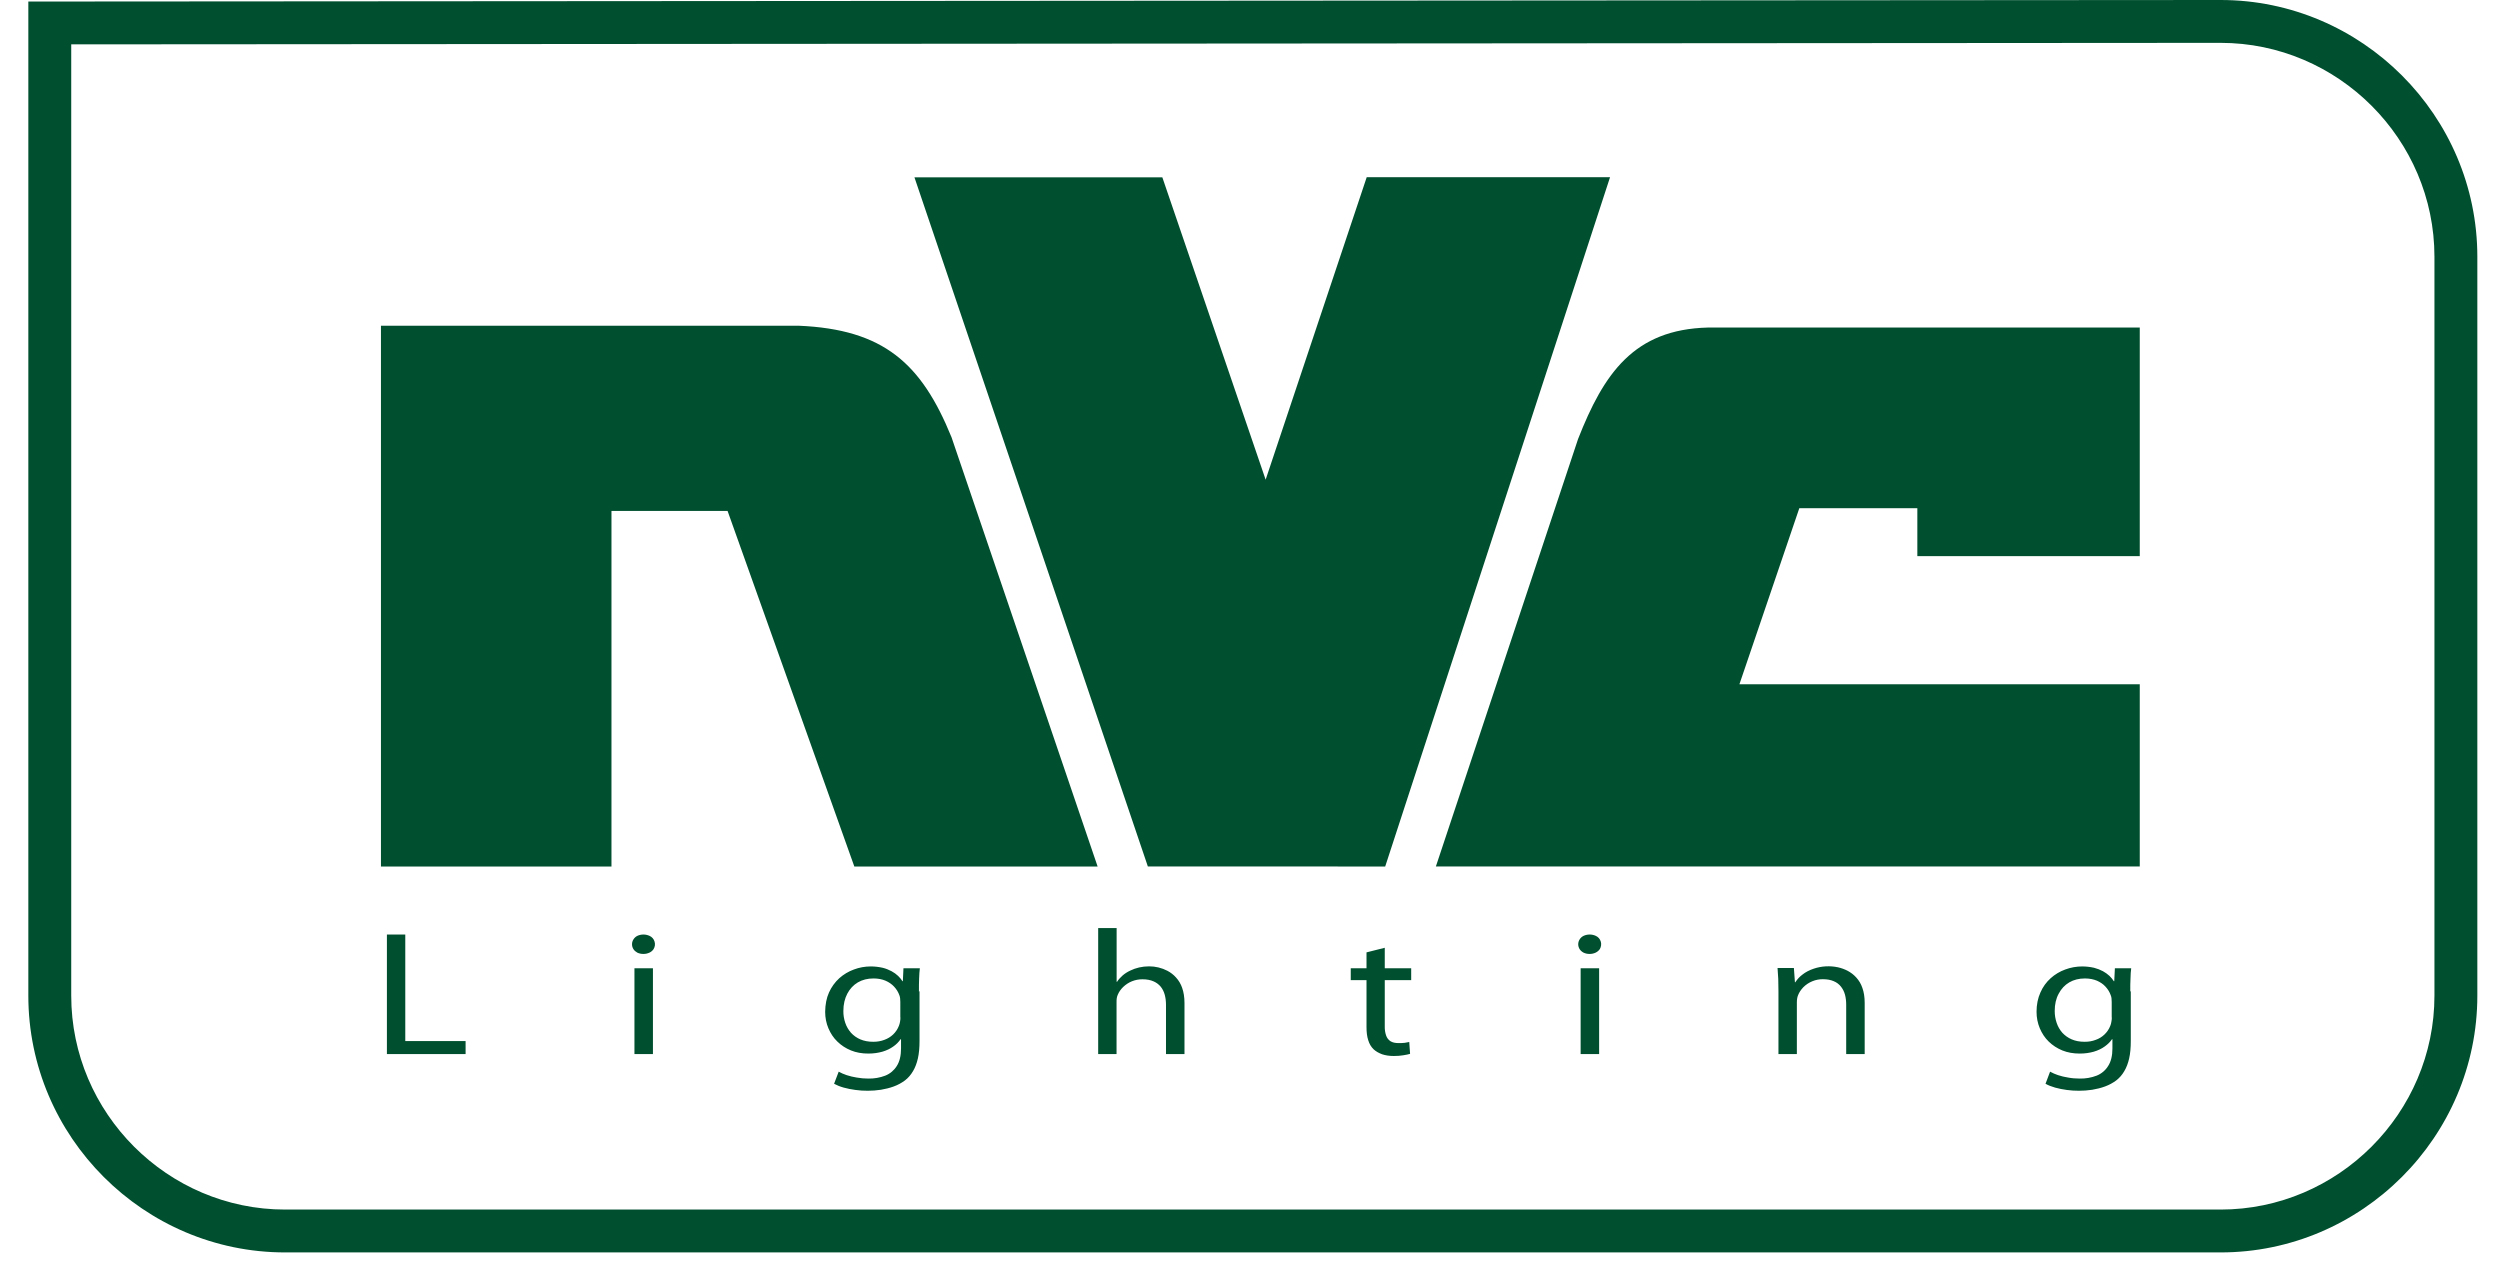 <svg xmlns="http://www.w3.org/2000/svg" fill="none" viewBox="0 0 63 32" height="32" width="63">
<g clip-path="url(#clip0_2593_16189)">
<path fill="#004F2F" d="M55.959 0C59.518 0 62.429 2.914 62.429 6.47V25.091C62.429 28.647 59.515 31.561 55.959 31.561H7.184C3.628 31.561 0.714 28.65 0.714 25.091V0.039L55.959 0ZM61.348 6.47C61.348 3.51 58.921 1.08 55.959 1.08L1.795 1.118V25.091C1.795 28.053 4.224 30.481 7.184 30.481H55.959C58.919 30.481 61.348 28.051 61.348 25.091V6.47Z" clip-rule="evenodd" fill-rule="evenodd"></path>
<path fill="#004F2F" d="M36.184 21.835L39.767 11.064C40.414 9.415 41.172 8.3 43.043 8.254H53.922V14.015H48.317V12.806H45.343L43.833 17.244H53.922V21.835H36.184ZM34.907 21.836L40.573 4.466H34.441L31.894 12.088L29.291 4.469H23.044L28.926 21.835L34.907 21.836ZM9.6 21.836V8.208H20.121C22.273 8.298 23.221 9.16 23.978 11.018L27.66 21.836H21.529L18.335 12.876H15.409V21.836H9.6ZM9.75 26.562H11.733V26.235H10.213V23.55H9.75L9.75 26.562ZM16.216 23.55C16.163 23.55 16.11 23.561 16.062 23.583C16.021 23.603 15.987 23.634 15.963 23.673C15.939 23.709 15.927 23.752 15.927 23.796C15.927 23.839 15.939 23.882 15.963 23.919C15.985 23.954 16.019 23.983 16.059 24.006C16.106 24.028 16.157 24.039 16.208 24.039C16.263 24.041 16.317 24.029 16.367 24.006C16.408 23.987 16.444 23.957 16.469 23.919C16.487 23.891 16.498 23.859 16.503 23.826C16.507 23.794 16.505 23.76 16.495 23.729C16.486 23.697 16.47 23.667 16.448 23.642C16.426 23.617 16.399 23.597 16.369 23.584C16.323 23.563 16.272 23.551 16.221 23.55M16.454 24.4H15.988V26.562H16.454V24.4ZM22.691 25.642C22.691 25.675 22.688 25.711 22.681 25.747C22.675 25.783 22.666 25.818 22.652 25.852C22.619 25.936 22.57 26.008 22.509 26.067C22.445 26.128 22.371 26.174 22.284 26.205C22.197 26.238 22.105 26.253 22.007 26.253C21.885 26.253 21.775 26.233 21.68 26.192C21.591 26.154 21.51 26.097 21.445 26.026C21.381 25.953 21.332 25.869 21.301 25.777C21.268 25.68 21.251 25.578 21.253 25.476C21.253 25.307 21.288 25.163 21.352 25.041C21.416 24.918 21.506 24.823 21.618 24.756C21.731 24.69 21.864 24.657 22.013 24.657C22.128 24.657 22.228 24.677 22.314 24.713C22.401 24.751 22.473 24.8 22.532 24.864C22.591 24.928 22.634 24.997 22.663 25.076C22.673 25.102 22.68 25.128 22.683 25.156C22.686 25.184 22.688 25.217 22.688 25.25V25.639L22.691 25.642ZM23.157 24.989C23.157 24.861 23.157 24.749 23.162 24.654C23.164 24.559 23.172 24.475 23.18 24.401H22.767L22.752 24.726H22.742C22.711 24.677 22.674 24.633 22.632 24.593C22.586 24.549 22.532 24.51 22.468 24.475C22.397 24.437 22.321 24.407 22.243 24.388C22.146 24.366 22.048 24.355 21.949 24.354C21.798 24.354 21.654 24.38 21.519 24.431C21.383 24.48 21.258 24.555 21.15 24.651C21.04 24.752 20.952 24.874 20.891 25.01C20.827 25.15 20.797 25.314 20.794 25.496C20.794 25.647 20.822 25.785 20.876 25.913C20.93 26.041 21.004 26.154 21.102 26.248C21.199 26.343 21.314 26.418 21.445 26.471C21.577 26.525 21.723 26.55 21.882 26.55C22.015 26.55 22.133 26.532 22.238 26.502C22.343 26.471 22.435 26.427 22.512 26.371C22.584 26.322 22.646 26.259 22.696 26.187H22.706V26.422C22.706 26.604 22.67 26.753 22.599 26.863C22.531 26.973 22.43 27.058 22.309 27.106C22.174 27.158 22.029 27.183 21.884 27.18C21.785 27.181 21.686 27.172 21.588 27.154C21.502 27.141 21.417 27.12 21.334 27.093C21.265 27.07 21.198 27.041 21.135 27.006L21.019 27.311C21.089 27.349 21.17 27.382 21.263 27.408C21.355 27.433 21.455 27.454 21.56 27.467C21.662 27.482 21.767 27.487 21.869 27.487C21.977 27.487 22.087 27.479 22.199 27.462C22.309 27.443 22.417 27.418 22.522 27.379C22.627 27.341 22.719 27.29 22.806 27.226C22.888 27.162 22.954 27.085 23.008 26.993C23.062 26.903 23.103 26.796 23.131 26.671C23.159 26.546 23.172 26.4 23.172 26.233V24.976L23.157 24.989H23.157ZM27.671 26.563H28.137V25.257C28.137 25.221 28.137 25.188 28.142 25.157C28.147 25.126 28.155 25.096 28.168 25.067C28.198 24.996 28.242 24.932 28.303 24.873C28.368 24.81 28.444 24.76 28.528 24.727C28.612 24.694 28.702 24.677 28.792 24.678C28.902 24.678 28.994 24.697 29.069 24.73C29.145 24.763 29.204 24.809 29.253 24.868C29.299 24.927 29.332 24.994 29.353 25.073C29.373 25.15 29.383 25.232 29.383 25.321V26.562H29.849V25.276C29.849 25.127 29.828 25.001 29.79 24.894C29.757 24.797 29.704 24.707 29.634 24.631C29.573 24.563 29.5 24.507 29.419 24.464C29.276 24.39 29.117 24.351 28.956 24.352C28.869 24.352 28.784 24.362 28.705 24.38C28.626 24.398 28.549 24.426 28.482 24.459C28.413 24.491 28.348 24.532 28.29 24.582C28.234 24.631 28.186 24.684 28.15 24.741H28.139V23.387H27.674V26.56L27.671 26.563ZM34.436 23.998V24.4H34.039V24.7H34.436V25.882C34.436 26.007 34.448 26.118 34.479 26.212C34.507 26.307 34.554 26.384 34.618 26.445C34.674 26.496 34.746 26.537 34.83 26.568C34.914 26.596 35.012 26.611 35.122 26.611C35.211 26.611 35.291 26.606 35.362 26.593C35.431 26.583 35.49 26.57 35.534 26.557L35.513 26.258C35.476 26.267 35.438 26.274 35.401 26.279C35.349 26.284 35.297 26.287 35.244 26.286C35.16 26.286 35.091 26.271 35.039 26.238C34.988 26.204 34.949 26.153 34.93 26.094C34.905 26.021 34.894 25.944 34.896 25.867V24.7H35.562V24.4H34.896V23.884L34.443 23.998H34.436ZM40.06 23.55C40.007 23.55 39.955 23.561 39.907 23.583C39.866 23.603 39.831 23.634 39.807 23.673C39.784 23.709 39.771 23.752 39.771 23.796C39.771 23.839 39.784 23.882 39.807 23.919C39.83 23.954 39.863 23.983 39.904 24.006C39.951 24.028 40.001 24.039 40.053 24.039C40.107 24.041 40.162 24.029 40.211 24.006C40.252 23.986 40.288 23.956 40.314 23.919C40.331 23.891 40.343 23.859 40.347 23.826C40.352 23.794 40.349 23.76 40.34 23.729C40.331 23.697 40.314 23.667 40.293 23.642C40.271 23.617 40.244 23.597 40.214 23.584C40.167 23.562 40.117 23.551 40.065 23.55M40.298 24.4H39.832V26.562H40.298V24.4ZM44.815 26.562H45.281V25.262C45.281 25.228 45.283 25.195 45.288 25.164C45.292 25.135 45.3 25.107 45.311 25.08C45.339 25.006 45.386 24.939 45.444 24.878C45.509 24.813 45.586 24.762 45.67 24.728C45.754 24.693 45.845 24.675 45.936 24.676C46.046 24.676 46.138 24.694 46.212 24.727C46.284 24.756 46.346 24.804 46.394 24.865C46.44 24.924 46.473 24.99 46.494 25.067C46.514 25.144 46.524 25.226 46.524 25.315V26.562H46.99V25.275C46.99 25.126 46.97 25 46.931 24.893C46.898 24.795 46.845 24.706 46.775 24.63C46.713 24.562 46.639 24.506 46.558 24.463C46.482 24.424 46.401 24.395 46.317 24.376C46.115 24.333 45.905 24.344 45.708 24.41C45.595 24.448 45.501 24.497 45.424 24.558C45.352 24.611 45.291 24.677 45.242 24.753H45.232L45.206 24.394H44.794C44.802 24.484 44.807 24.573 44.812 24.668C44.815 24.763 44.817 24.864 44.817 24.98V26.556L44.815 26.562L44.815 26.562ZM53.218 25.642C53.218 25.675 53.215 25.711 53.207 25.747C53.202 25.783 53.193 25.818 53.179 25.852C53.147 25.934 53.097 26.008 53.033 26.069C52.97 26.13 52.894 26.176 52.81 26.205C52.724 26.238 52.634 26.253 52.534 26.253C52.409 26.253 52.301 26.233 52.207 26.192C52.117 26.154 52.037 26.097 51.971 26.026C51.907 25.953 51.859 25.869 51.828 25.777C51.795 25.68 51.778 25.578 51.779 25.476C51.779 25.307 51.812 25.163 51.879 25.041C51.943 24.918 52.032 24.823 52.145 24.756C52.258 24.69 52.391 24.657 52.539 24.657C52.655 24.657 52.754 24.677 52.842 24.713C52.928 24.751 53.002 24.8 53.059 24.864C53.118 24.928 53.161 24.997 53.189 25.076C53.2 25.102 53.207 25.128 53.21 25.156C53.212 25.184 53.215 25.217 53.215 25.25V25.639L53.218 25.642ZM53.683 24.989C53.683 24.861 53.683 24.749 53.689 24.654C53.691 24.559 53.696 24.475 53.706 24.401H53.295L53.279 24.726H53.269C53.237 24.677 53.2 24.633 53.159 24.593C53.109 24.547 53.054 24.507 52.995 24.475C52.923 24.437 52.848 24.408 52.77 24.388C52.673 24.366 52.574 24.355 52.475 24.354C52.327 24.354 52.181 24.38 52.045 24.431C51.909 24.48 51.784 24.555 51.677 24.651C51.566 24.751 51.478 24.873 51.419 25.01C51.355 25.15 51.321 25.314 51.321 25.496C51.321 25.647 51.349 25.785 51.403 25.913C51.457 26.041 51.531 26.154 51.628 26.248C51.726 26.343 51.841 26.418 51.971 26.471C52.104 26.525 52.25 26.55 52.409 26.55C52.542 26.55 52.66 26.532 52.765 26.502C52.869 26.471 52.962 26.427 53.039 26.371C53.115 26.317 53.177 26.256 53.223 26.187H53.233V26.422C53.233 26.604 53.197 26.753 53.125 26.863C53.058 26.973 52.956 27.058 52.836 27.106C52.701 27.158 52.556 27.183 52.411 27.18C52.307 27.18 52.207 27.172 52.115 27.154C52.029 27.141 51.944 27.12 51.861 27.093C51.792 27.07 51.725 27.041 51.662 27.006L51.547 27.311C51.615 27.349 51.697 27.382 51.79 27.408C51.882 27.433 51.982 27.454 52.084 27.467C52.189 27.482 52.291 27.487 52.394 27.487C52.501 27.487 52.611 27.479 52.724 27.462C52.834 27.443 52.941 27.418 53.046 27.379C53.151 27.341 53.243 27.29 53.33 27.226C53.412 27.162 53.479 27.085 53.532 26.993C53.586 26.903 53.627 26.796 53.655 26.671C53.683 26.546 53.696 26.4 53.696 26.233V24.976L53.683 24.989Z" clip-rule="evenodd" fill-rule="evenodd"></path>
</g>
<defs>
<clipPath id="clip0_2593_16189">
<rect transform="translate(0.714)" fill="white" height="32" width="61.714"></rect>
</clipPath>
</defs>
</svg>
